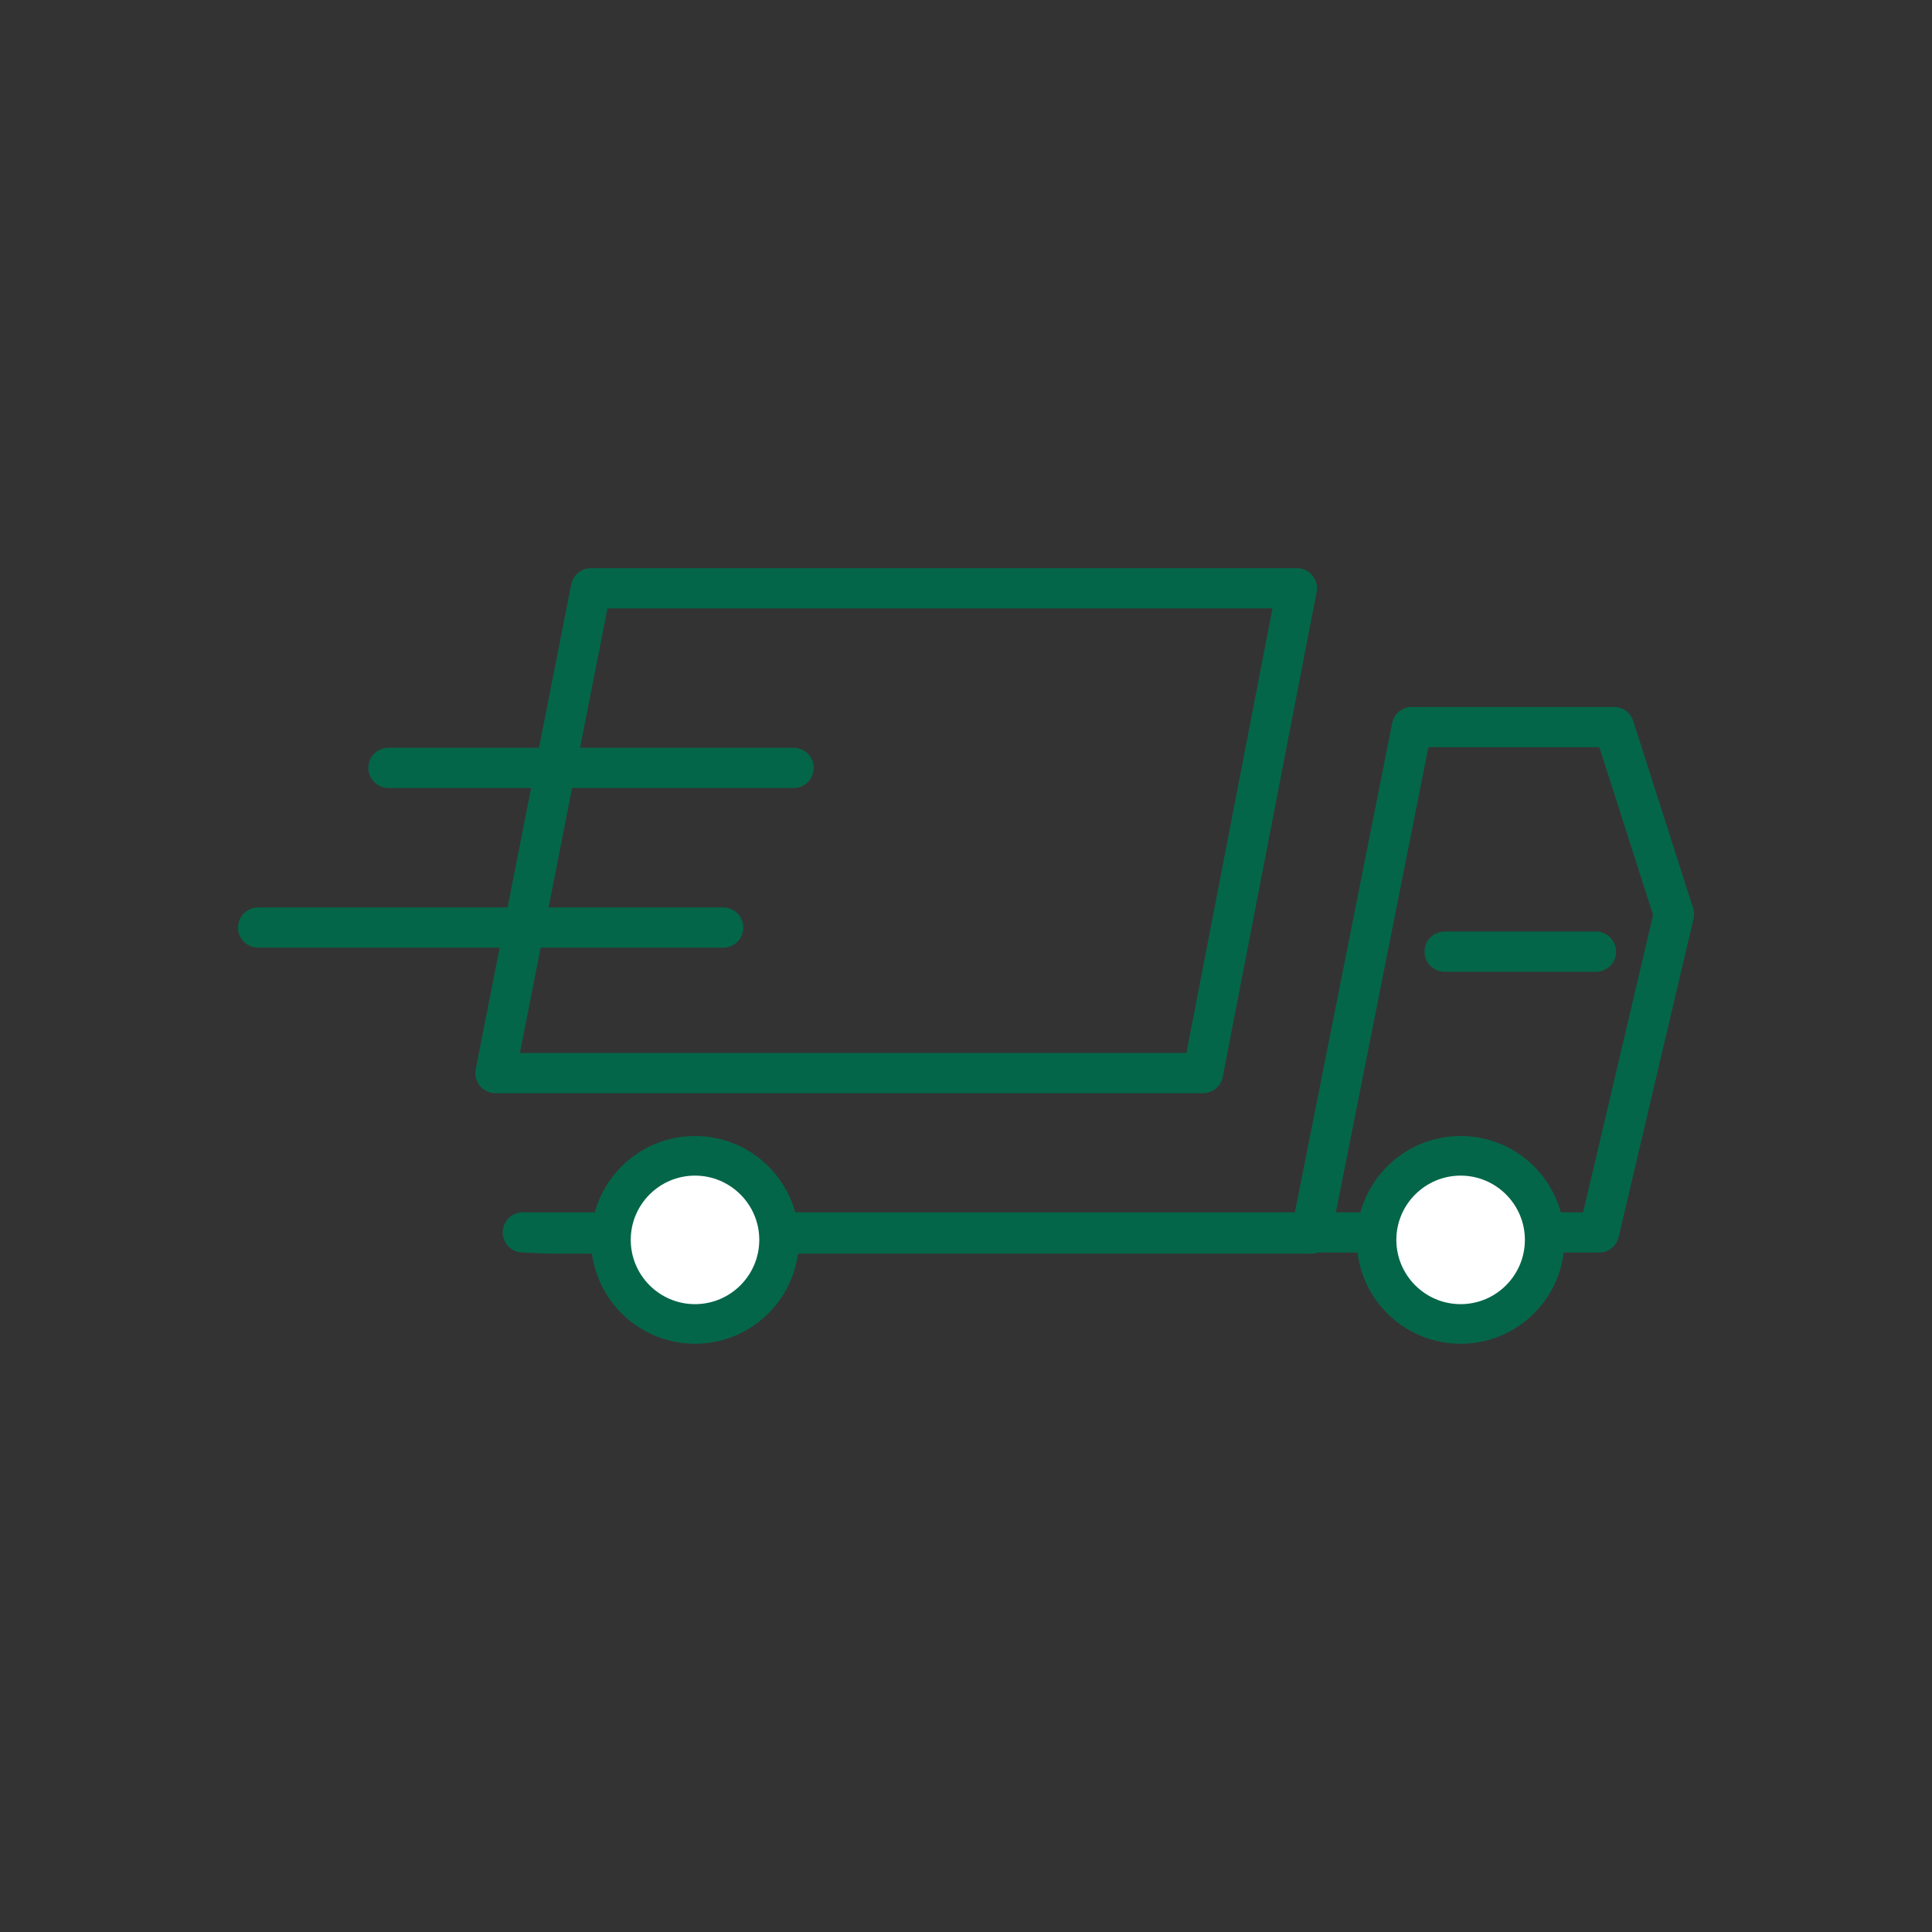 <svg width="40" height="40" viewBox="0 0 40 40" fill="none" xmlns="http://www.w3.org/2000/svg">
<rect x="0" y="0" width="40" height="40" fill="#333333" stroke="none"/>
<path d="M10.258 22.217H24.907L26.85 12.18H12.235L10.258 22.217Z" stroke="#046648" stroke-width="0.833" stroke-linecap="round" stroke-linejoin="round"></path>
<path d="M29.232 15.053H33.417L34.657 18.928L33.107 25.516H10.824L11.405 25.54H27.146L29.232 15.053Z" stroke="#046648" stroke-width="0.833" stroke-linecap="round" stroke-linejoin="round"></path>
<path d="M33.043 19.703H29.91" stroke="#046648" stroke-width="0.833" stroke-linecap="round" stroke-linejoin="round"></path>
<path d="M30.24 27.41C29.281 27.41 28.5 26.63 28.5 25.67C28.5 24.71 29.28 23.93 30.24 23.93C31.2 23.93 31.98 24.71 31.98 25.67C31.98 26.63 31.2 27.41 30.24 27.41Z" fill="white"></path>
<path d="M30.241 24.34C30.974 24.34 31.571 24.937 31.571 25.67C31.571 26.404 30.974 27.001 30.241 27.001C29.507 27.001 28.91 26.404 28.91 25.67C28.91 24.937 29.507 24.34 30.241 24.34ZM30.241 23.52C29.053 23.52 28.09 24.483 28.09 25.67C28.09 26.858 29.053 27.821 30.241 27.821C31.428 27.821 32.391 26.858 32.391 25.67C32.391 24.483 31.428 23.52 30.241 23.52Z" fill="#046648"></path>
<path d="M14.389 27.41C13.43 27.41 12.648 26.63 12.648 25.67C12.648 24.71 13.429 23.93 14.389 23.93C15.349 23.93 16.129 24.71 16.129 25.67C16.129 26.63 15.349 27.41 14.389 27.41Z" fill="white"></path>
<path d="M14.389 24.34C15.123 24.34 15.72 24.937 15.72 25.67C15.72 26.404 15.123 27.001 14.389 27.001C13.655 27.001 13.059 26.404 13.059 25.67C13.059 24.937 13.655 24.34 14.389 24.34ZM14.389 23.52C13.202 23.52 12.238 24.483 12.238 25.67C12.238 26.858 13.202 27.821 14.389 27.821C15.577 27.821 16.54 26.858 16.54 25.67C16.54 24.483 15.577 23.52 14.389 23.52Z" fill="#046648"></path>
<path d="M14.973 19.204H5.344" stroke="#046648" stroke-width="0.833" stroke-linecap="round" stroke-linejoin="round"></path>
<path d="M16.431 15.898H8.043" stroke="#046648" stroke-width="0.833" stroke-linecap="round" stroke-linejoin="round"></path>
</svg>
